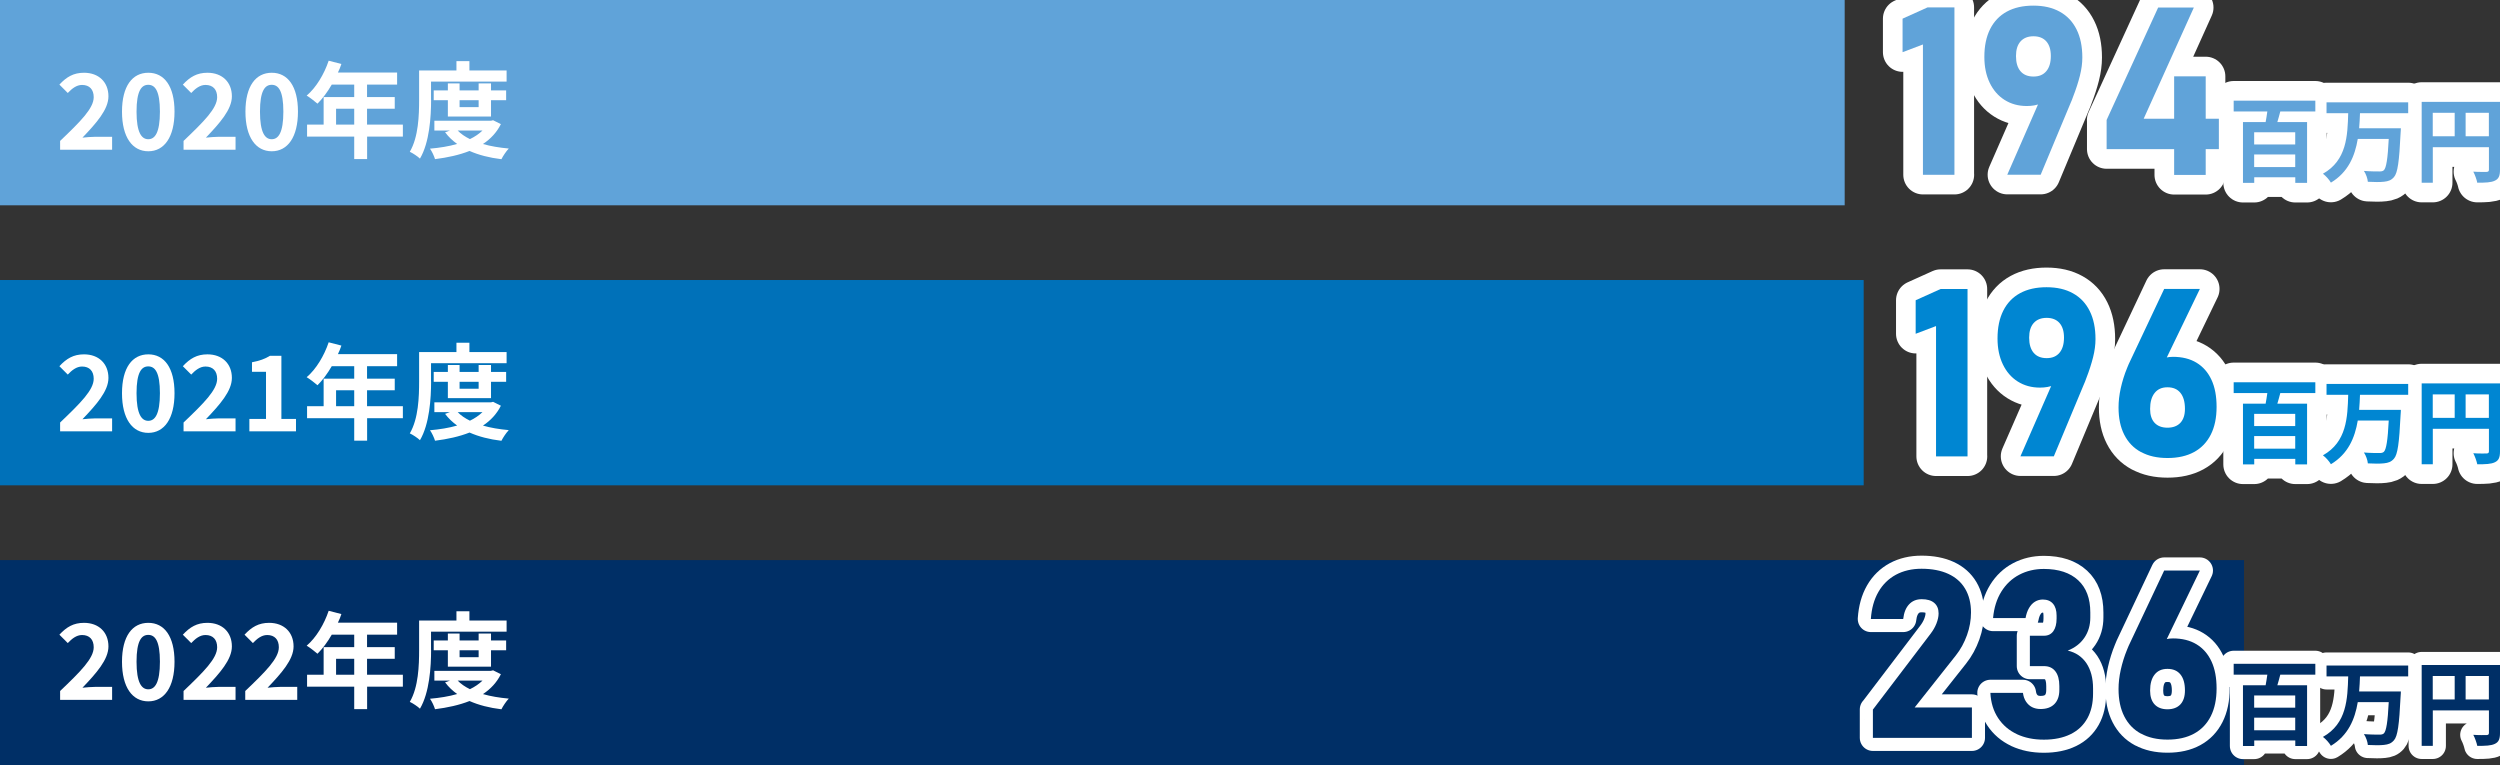 <?xml version="1.0" encoding="UTF-8"?><svg id="_レイヤー_2" xmlns="http://www.w3.org/2000/svg" width="381.76" height="116.87" viewBox="0 0 381.76 116.87"><rect x="0" y="0" width="381.76" height="116.87" fill="#333333" stroke="none"/><defs><style>.cls-1{fill:#002f66;}.cls-2{fill:#0086d2;}.cls-3{fill:#0071b9;}.cls-4{fill:#fff;}.cls-5{fill:#60a3d9;}.cls-6{stroke-width:4px;}.cls-6,.cls-7{fill:none;stroke:#fff;stroke-linecap:round;stroke-linejoin:round;}.cls-7{stroke-width:6px;}</style></defs><g id="_デザイン"><g><rect class="cls-1" y="85.53" width="342.67" height="31.35"/><rect class="cls-3" y="42.76" width="284.59" height="31.35"/><rect class="cls-5" width="281.69" height="31.35"/></g><g><g><path class="cls-7" d="M298.46,26.69h-4.82V6.79l-3.11,1.18V2.85l3.81-1.72h4.11V26.69Z"/><path class="cls-7" d="M312.08,13.99l.86,.63c-.29,.54-.74,.93-1.33,1.19-.59,.25-1.29,.38-2.1,.38-1.29,0-2.42-.31-3.4-.93-.98-.62-1.74-1.5-2.28-2.63-.54-1.13-.81-2.44-.81-3.93v-.02c0-1.65,.29-3.06,.88-4.24,.59-1.17,1.44-2.06,2.56-2.67,1.12-.61,2.47-.91,4.05-.91s2.92,.31,4.03,.93c1.12,.62,1.97,1.52,2.56,2.71,.59,1.18,.88,2.61,.88,4.27v.02c0,.86-.12,1.78-.37,2.77-.25,.99-.59,2.06-1.04,3.21-.06,.16-.12,.33-.18,.49-.06,.16-.13,.32-.2,.47l-4.57,10.95h-5.1l5.55-12.69Zm.4-3.12c.46-.54,.69-1.32,.69-2.31v-.02c0-.96-.23-1.7-.69-2.22-.46-.52-1.12-.78-1.96-.78s-1.51,.26-1.98,.79-.69,1.27-.69,2.23v.02c0,1,.23,1.76,.69,2.3,.46,.54,1.12,.81,1.98,.81s1.5-.27,1.96-.82Z"/><path class="cls-7" d="M321.68,18.34l7.88-17.19h5.45l-7.66,16.98h11.48v4.64h-17.14v-4.43Zm10.32-6.68h4.82v15.05h-4.82V11.66Z"/><path class="cls-7" d="M348.21,17.02c-.14,.57-.3,1.11-.45,1.62h4.54v9.28h-1.8v-.85h-6.27v.85h-1.72v-9.28h3.46c.1-.51,.18-1.06,.26-1.62h-5.14v-1.65h12.47v1.65h-5.35Zm2.28,3.18h-6.27v1.86h6.27v-1.86Zm0,5.31v-1.92h-6.27v1.92h6.27Z"/><path class="cls-7" d="M360.38,17.29c-.03,.75-.06,1.53-.13,2.3h6.37s-.01,.54-.04,.75c-.21,4.36-.45,6.07-1.01,6.7-.43,.5-.88,.64-1.52,.71-.55,.07-1.53,.06-2.47,.01-.04-.48-.28-1.19-.6-1.66,.98,.08,1.94,.08,2.37,.08,.3,0,.48-.03,.67-.18,.37-.35,.6-1.75,.75-4.78h-4.73c-.44,2.62-1.46,5.08-4.1,6.67-.26-.45-.78-1.04-1.22-1.36,3.65-2.04,3.76-5.82,3.86-9.24h-3.31v-1.66h12.47v1.66h-7.38Z"/><path class="cls-7" d="M381.76,25.93c0,.92-.2,1.39-.79,1.66-.57,.28-1.42,.31-2.68,.31-.09-.47-.37-1.25-.61-1.69,.81,.06,1.73,.04,2.02,.04,.27-.01,.37-.1,.37-.34v-3.43h-8.57v5.42h-1.7V15.56h11.98v10.37Zm-10.27-5.12h3.35v-3.58h-3.35v3.58Zm8.57,0v-3.58h-3.55v3.58h3.55Z"/></g><g><path class="cls-5" d="M298.46,26.69h-4.82V6.79l-3.11,1.18V2.85l3.81-1.72h4.11V26.69Z"/><path class="cls-5" d="M312.08,13.99l.86,.63c-.29,.54-.74,.93-1.33,1.19-.59,.25-1.29,.38-2.1,.38-1.29,0-2.42-.31-3.4-.93-.98-.62-1.74-1.5-2.28-2.63-.54-1.13-.81-2.44-.81-3.93v-.02c0-1.65,.29-3.06,.88-4.24,.59-1.17,1.44-2.06,2.56-2.67,1.12-.61,2.47-.91,4.05-.91s2.92,.31,4.03,.93c1.12,.62,1.97,1.52,2.56,2.71,.59,1.18,.88,2.61,.88,4.27v.02c0,.86-.12,1.78-.37,2.77-.25,.99-.59,2.06-1.04,3.21-.06,.16-.12,.33-.18,.49-.06,.16-.13,.32-.2,.47l-4.57,10.95h-5.1l5.55-12.69Zm.4-3.12c.46-.54,.69-1.32,.69-2.31v-.02c0-.96-.23-1.7-.69-2.22-.46-.52-1.12-.78-1.96-.78s-1.51,.26-1.98,.79-.69,1.27-.69,2.23v.02c0,1,.23,1.76,.69,2.3,.46,.54,1.12,.81,1.98,.81s1.5-.27,1.96-.82Z"/><path class="cls-5" d="M321.68,18.34l7.88-17.19h5.45l-7.66,16.98h11.48v4.64h-17.14v-4.43Zm10.32-6.68h4.82v15.05h-4.82V11.66Z"/><path class="cls-5" d="M348.21,17.02c-.14,.57-.3,1.11-.45,1.62h4.54v9.28h-1.8v-.85h-6.27v.85h-1.72v-9.28h3.46c.1-.51,.18-1.06,.26-1.62h-5.14v-1.65h12.47v1.65h-5.35Zm2.28,3.18h-6.27v1.86h6.27v-1.86Zm0,5.31v-1.92h-6.27v1.92h6.27Z"/><path class="cls-5" d="M360.38,17.29c-.03,.75-.06,1.53-.13,2.3h6.37s-.01,.54-.04,.75c-.21,4.36-.45,6.07-1.01,6.7-.43,.5-.88,.64-1.52,.71-.55,.07-1.53,.06-2.47,.01-.04-.48-.28-1.19-.6-1.66,.98,.08,1.94,.08,2.37,.08,.3,0,.48-.03,.67-.18,.37-.35,.6-1.75,.75-4.78h-4.73c-.44,2.62-1.46,5.08-4.1,6.67-.26-.45-.78-1.04-1.22-1.36,3.65-2.04,3.76-5.82,3.86-9.24h-3.31v-1.66h12.47v1.66h-7.38Z"/><path class="cls-5" d="M381.76,25.93c0,.92-.2,1.39-.79,1.66-.57,.28-1.42,.31-2.68,.31-.09-.47-.37-1.25-.61-1.69,.81,.06,1.73,.04,2.02,.04,.27-.01,.37-.1,.37-.34v-3.43h-8.57v5.42h-1.7V15.56h11.98v10.37Zm-10.27-5.12h3.35v-3.58h-3.35v3.58Zm8.57,0v-3.58h-3.55v3.58h3.55Z"/></g></g><g><g><path class="cls-7" d="M300.46,69.69h-4.82v-19.9l-3.11,1.18v-5.12l3.81-1.72h4.11v25.56Z"/><path class="cls-7" d="M314.09,56.99l.86,.63c-.29,.54-.74,.93-1.33,1.19-.59,.25-1.29,.38-2.1,.38-1.29,0-2.42-.31-3.4-.93-.98-.62-1.74-1.5-2.28-2.63-.54-1.13-.81-2.44-.81-3.93v-.02c0-1.65,.29-3.06,.88-4.24,.59-1.17,1.44-2.06,2.56-2.67,1.12-.61,2.47-.91,4.05-.91s2.92,.31,4.03,.93c1.12,.62,1.97,1.52,2.56,2.71,.59,1.18,.88,2.61,.88,4.27v.02c0,.86-.12,1.78-.37,2.77-.25,.99-.59,2.06-1.04,3.21-.06,.16-.12,.33-.18,.49-.06,.16-.13,.32-.2,.47l-4.57,10.95h-5.1l5.55-12.69Zm.4-3.12c.46-.54,.69-1.32,.69-2.31v-.02c0-.96-.23-1.7-.69-2.22-.46-.52-1.12-.78-1.96-.78s-1.51,.26-1.98,.79-.69,1.27-.69,2.23v.02c0,1,.23,1.76,.69,2.3,.46,.54,1.12,.81,1.98,.81s1.5-.27,1.96-.82Z"/><path class="cls-7" d="M326.95,69.04c-1.12-.6-1.97-1.48-2.56-2.64-.59-1.15-.88-2.55-.88-4.17v-.02c0-.93,.11-1.9,.34-2.94,.23-1.03,.55-2.07,.98-3.11,.07-.18,.14-.35,.22-.53s.16-.35,.24-.51l5.19-11h5.45l-6.15,12.74-1.21-.63c.29-.55,.72-.98,1.28-1.28,.56-.3,1.22-.46,1.97-.46,1.41,0,2.61,.3,3.6,.9s1.75,1.47,2.28,2.61,.78,2.52,.78,4.12v.02c0,1.64-.29,3.05-.88,4.22-.59,1.17-1.44,2.06-2.56,2.67-1.12,.61-2.47,.91-4.05,.91s-2.92-.3-4.03-.91Zm6.01-4.48c.46-.5,.69-1.2,.69-2.12v-.02c0-1.05-.23-1.87-.69-2.43-.46-.57-1.12-.85-1.98-.85s-1.5,.29-1.96,.87-.69,1.39-.69,2.43v.02c0,.91,.23,1.62,.69,2.11s1.12,.74,1.96,.74,1.51-.25,1.98-.75Z"/><path class="cls-7" d="M348.21,60.02c-.14,.57-.3,1.11-.45,1.62h4.54v9.28h-1.8v-.85h-6.27v.85h-1.72v-9.28h3.46c.1-.51,.18-1.06,.26-1.62h-5.14v-1.65h12.47v1.65h-5.35Zm2.28,3.18h-6.27v1.86h6.27v-1.86Zm0,5.31v-1.92h-6.27v1.92h6.27Z"/><path class="cls-7" d="M360.38,60.29c-.03,.75-.06,1.53-.13,2.3h6.37s-.01,.54-.04,.75c-.21,4.36-.45,6.07-1.01,6.7-.43,.5-.88,.64-1.52,.71-.55,.07-1.53,.06-2.47,.01-.04-.48-.28-1.19-.6-1.66,.98,.08,1.94,.08,2.37,.08,.3,0,.48-.03,.67-.18,.37-.35,.6-1.75,.75-4.78h-4.73c-.44,2.62-1.46,5.08-4.1,6.67-.26-.45-.78-1.04-1.22-1.36,3.65-2.04,3.76-5.82,3.86-9.24h-3.31v-1.66h12.47v1.66h-7.38Z"/><path class="cls-7" d="M381.76,68.93c0,.92-.2,1.39-.79,1.66-.57,.28-1.42,.31-2.68,.31-.09-.47-.37-1.25-.61-1.69,.81,.06,1.73,.04,2.02,.04,.27-.01,.37-.1,.37-.34v-3.43h-8.57v5.42h-1.7v-12.35h11.98v10.37Zm-10.27-5.12h3.35v-3.58h-3.35v3.58Zm8.57,0v-3.58h-3.55v3.58h3.55Z"/></g><g><path class="cls-2" d="M300.46,69.69h-4.82v-19.9l-3.11,1.18v-5.12l3.81-1.72h4.11v25.56Z"/><path class="cls-2" d="M314.09,56.99l.86,.63c-.29,.54-.74,.93-1.33,1.19-.59,.25-1.29,.38-2.1,.38-1.29,0-2.42-.31-3.4-.93-.98-.62-1.74-1.5-2.28-2.63-.54-1.13-.81-2.44-.81-3.93v-.02c0-1.65,.29-3.06,.88-4.24,.59-1.17,1.44-2.06,2.56-2.67,1.12-.61,2.47-.91,4.05-.91s2.92,.31,4.03,.93c1.12,.62,1.97,1.52,2.56,2.71,.59,1.18,.88,2.61,.88,4.27v.02c0,.86-.12,1.78-.37,2.77-.25,.99-.59,2.06-1.04,3.21-.06,.16-.12,.33-.18,.49-.06,.16-.13,.32-.2,.47l-4.57,10.95h-5.1l5.55-12.69Zm.4-3.12c.46-.54,.69-1.32,.69-2.31v-.02c0-.96-.23-1.7-.69-2.22-.46-.52-1.12-.78-1.96-.78s-1.51,.26-1.98,.79-.69,1.27-.69,2.23v.02c0,1,.23,1.76,.69,2.3,.46,.54,1.12,.81,1.98,.81s1.5-.27,1.96-.82Z"/><path class="cls-2" d="M326.95,69.04c-1.12-.6-1.97-1.48-2.56-2.64-.59-1.15-.88-2.55-.88-4.17v-.02c0-.93,.11-1.9,.34-2.94,.23-1.03,.55-2.07,.98-3.11,.07-.18,.14-.35,.22-.53s.16-.35,.24-.51l5.19-11h5.45l-6.15,12.74-1.21-.63c.29-.55,.72-.98,1.28-1.28,.56-.3,1.22-.46,1.97-.46,1.41,0,2.61,.3,3.6,.9s1.75,1.47,2.28,2.61,.78,2.52,.78,4.12v.02c0,1.64-.29,3.05-.88,4.22-.59,1.17-1.44,2.06-2.56,2.67-1.12,.61-2.47,.91-4.05,.91s-2.92-.3-4.03-.91Zm6.01-4.48c.46-.5,.69-1.2,.69-2.12v-.02c0-1.05-.23-1.87-.69-2.43-.46-.57-1.12-.85-1.98-.85s-1.5,.29-1.96,.87-.69,1.39-.69,2.43v.02c0,.91,.23,1.62,.69,2.11s1.12,.74,1.96,.74,1.51-.25,1.98-.75Z"/><path class="cls-2" d="M348.21,60.02c-.14,.57-.3,1.11-.45,1.62h4.54v9.28h-1.8v-.85h-6.27v.85h-1.72v-9.28h3.46c.1-.51,.18-1.06,.26-1.62h-5.14v-1.65h12.47v1.65h-5.35Zm2.28,3.18h-6.27v1.86h6.27v-1.86Zm0,5.31v-1.92h-6.27v1.92h6.27Z"/><path class="cls-2" d="M360.38,60.29c-.03,.75-.06,1.53-.13,2.3h6.37s-.01,.54-.04,.75c-.21,4.36-.45,6.07-1.01,6.7-.43,.5-.88,.64-1.52,.71-.55,.07-1.53,.06-2.47,.01-.04-.48-.28-1.19-.6-1.66,.98,.08,1.94,.08,2.37,.08,.3,0,.48-.03,.67-.18,.37-.35,.6-1.75,.75-4.78h-4.73c-.44,2.62-1.46,5.08-4.1,6.67-.26-.45-.78-1.04-1.22-1.36,3.65-2.04,3.76-5.82,3.86-9.24h-3.31v-1.66h12.47v1.66h-7.38Z"/><path class="cls-2" d="M381.76,68.93c0,.92-.2,1.39-.79,1.66-.57,.28-1.42,.31-2.68,.31-.09-.47-.37-1.25-.61-1.69,.81,.06,1.73,.04,2.02,.04,.27-.01,.37-.1,.37-.34v-3.43h-8.57v5.42h-1.7v-12.35h11.98v10.37Zm-10.27-5.12h3.35v-3.58h-3.35v3.58Zm8.57,0v-3.58h-3.55v3.58h3.55Z"/></g></g><g><g><path class="cls-6" d="M286.01,108.34l8.77-11.53c.4-.52,.71-1.05,.92-1.59s.33-1.05,.33-1.52v-.04c0-.69-.22-1.22-.67-1.6-.45-.38-1.08-.56-1.9-.56s-1.44,.26-1.93,.78c-.49,.52-.79,1.26-.9,2.22v.02h-4.94v-.02c.11-1.59,.49-2.96,1.15-4.11,.66-1.15,1.56-2.02,2.68-2.63,1.12-.6,2.43-.91,3.9-.91,1.59,0,2.96,.26,4.09,.78,1.13,.52,1.99,1.28,2.58,2.28,.59,1,.89,2.2,.89,3.6v.02c0,1.16-.2,2.31-.61,3.45s-.97,2.18-1.7,3.1l-6.29,7.95h8.74v4.64h-15.12v-4.34Z"/><path class="cls-6" d="M308,112.11c-1.21-.56-2.17-1.38-2.88-2.46-.71-1.08-1.11-2.36-1.18-3.85h4.97c.07,.53,.23,.98,.47,1.34s.55,.65,.92,.84,.81,.29,1.3,.29c.91,0,1.62-.25,2.12-.76s.75-1.23,.75-2.15v-.6c0-.97-.2-1.72-.61-2.25s-.98-.79-1.73-.79h-2.16v-4.64h2.16c.61,0,1.08-.23,1.42-.69,.33-.46,.5-1.11,.5-1.94v-.44c0-.78-.18-1.39-.55-1.82-.37-.43-.89-.64-1.56-.64-.43,0-.83,.11-1.19,.33-.36,.22-.66,.54-.91,.97s-.42,.93-.53,1.53h-4.96c.14-1.56,.56-2.9,1.26-4.03,.7-1.13,1.61-1.99,2.73-2.58,1.12-.59,2.38-.89,3.76-.89,2.26,0,4.01,.58,5.25,1.73,1.24,1.15,1.85,2.79,1.85,4.91v.77c0,1.18-.3,2.21-.9,3.09s-1.45,1.54-2.55,1.97c1.23,.28,2.18,.93,2.86,1.93,.67,1.01,1.01,2.29,1.01,3.85v.77c0,1.49-.29,2.76-.88,3.81s-1.44,1.86-2.57,2.41c-1.12,.55-2.48,.83-4.06,.83s-2.92-.28-4.13-.84Z"/><path class="cls-6" d="M326.95,112.04c-1.12-.6-1.97-1.48-2.56-2.64-.59-1.15-.88-2.55-.88-4.17v-.02c0-.93,.11-1.9,.34-2.94,.23-1.03,.55-2.07,.98-3.11,.07-.18,.14-.35,.22-.53s.16-.35,.24-.51l5.19-11h5.45l-6.15,12.74-1.21-.63c.29-.55,.72-.98,1.28-1.28,.56-.3,1.22-.46,1.97-.46,1.41,0,2.61,.3,3.6,.9s1.75,1.47,2.28,2.61,.78,2.52,.78,4.12v.02c0,1.64-.29,3.05-.88,4.22-.59,1.17-1.44,2.06-2.56,2.67-1.12,.61-2.47,.91-4.05,.91s-2.92-.3-4.03-.91Zm6.01-4.48c.46-.5,.69-1.2,.69-2.12v-.02c0-1.05-.23-1.87-.69-2.43-.46-.57-1.12-.85-1.98-.85s-1.5,.29-1.96,.87-.69,1.39-.69,2.43v.02c0,.91,.23,1.62,.69,2.11s1.12,.74,1.96,.74,1.51-.25,1.98-.75Z"/><path class="cls-6" d="M348.21,103.02c-.14,.57-.3,1.11-.45,1.62h4.54v9.28h-1.8v-.85h-6.27v.85h-1.72v-9.28h3.46c.1-.51,.18-1.06,.26-1.62h-5.14v-1.65h12.47v1.65h-5.35Zm2.28,3.18h-6.27v1.86h6.27v-1.86Zm0,5.31v-1.92h-6.27v1.92h6.27Z"/><path class="cls-6" d="M360.38,103.29c-.03,.75-.06,1.53-.13,2.3h6.37s-.01,.54-.04,.75c-.21,4.36-.45,6.07-1.01,6.7-.43,.5-.88,.64-1.52,.71-.55,.07-1.53,.06-2.47,.01-.04-.48-.28-1.19-.6-1.66,.98,.08,1.94,.08,2.37,.08,.3,0,.48-.03,.67-.18,.37-.35,.6-1.75,.75-4.78h-4.73c-.44,2.62-1.46,5.08-4.1,6.67-.26-.45-.78-1.04-1.22-1.36,3.65-2.04,3.76-5.82,3.86-9.24h-3.31v-1.66h12.47v1.66h-7.38Z"/><path class="cls-6" d="M381.76,111.93c0,.92-.2,1.39-.79,1.66-.57,.28-1.42,.31-2.68,.31-.09-.47-.37-1.25-.61-1.69,.81,.06,1.73,.04,2.02,.04,.27-.01,.37-.1,.37-.34v-3.43h-8.57v5.42h-1.7v-12.35h11.98v10.37Zm-10.27-5.12h3.35v-3.58h-3.35v3.58Zm8.57,0v-3.58h-3.55v3.58h3.55Z"/></g><g><path class="cls-1" d="M286.01,108.34l8.77-11.53c.4-.52,.71-1.05,.92-1.59s.33-1.05,.33-1.52v-.04c0-.69-.22-1.22-.67-1.6-.45-.38-1.08-.56-1.9-.56s-1.44,.26-1.93,.78c-.49,.52-.79,1.26-.9,2.22v.02h-4.94v-.02c.11-1.59,.49-2.96,1.15-4.11,.66-1.15,1.56-2.02,2.68-2.63,1.12-.6,2.43-.91,3.9-.91,1.59,0,2.96,.26,4.09,.78,1.13,.52,1.99,1.28,2.58,2.28,.59,1,.89,2.2,.89,3.6v.02c0,1.16-.2,2.31-.61,3.45s-.97,2.18-1.7,3.1l-6.29,7.95h8.74v4.64h-15.12v-4.34Z"/><path class="cls-1" d="M308,112.11c-1.21-.56-2.17-1.38-2.88-2.46-.71-1.08-1.11-2.36-1.18-3.85h4.97c.07,.53,.23,.98,.47,1.34s.55,.65,.92,.84,.81,.29,1.3,.29c.91,0,1.62-.25,2.12-.76s.75-1.23,.75-2.15v-.6c0-.97-.2-1.72-.61-2.25s-.98-.79-1.73-.79h-2.16v-4.64h2.16c.61,0,1.08-.23,1.42-.69,.33-.46,.5-1.11,.5-1.94v-.44c0-.78-.18-1.39-.55-1.82-.37-.43-.89-.64-1.56-.64-.43,0-.83,.11-1.19,.33-.36,.22-.66,.54-.91,.97s-.42,.93-.53,1.53h-4.96c.14-1.56,.56-2.9,1.26-4.03,.7-1.13,1.61-1.99,2.73-2.58,1.12-.59,2.38-.89,3.76-.89,2.26,0,4.01,.58,5.25,1.73,1.24,1.15,1.85,2.79,1.85,4.91v.77c0,1.18-.3,2.21-.9,3.09s-1.45,1.54-2.55,1.97c1.23,.28,2.18,.93,2.86,1.93,.67,1.01,1.01,2.29,1.01,3.85v.77c0,1.49-.29,2.76-.88,3.81s-1.44,1.86-2.57,2.41c-1.12,.55-2.48,.83-4.06,.83s-2.92-.28-4.13-.84Z"/><path class="cls-1" d="M326.95,112.04c-1.12-.6-1.97-1.48-2.56-2.64-.59-1.15-.88-2.55-.88-4.17v-.02c0-.93,.11-1.9,.34-2.94,.23-1.03,.55-2.07,.98-3.11,.07-.18,.14-.35,.22-.53s.16-.35,.24-.51l5.19-11h5.45l-6.15,12.74-1.21-.63c.29-.55,.72-.98,1.28-1.28,.56-.3,1.22-.46,1.97-.46,1.41,0,2.61,.3,3.6,.9s1.75,1.47,2.28,2.61,.78,2.52,.78,4.12v.02c0,1.64-.29,3.05-.88,4.22-.59,1.17-1.44,2.06-2.56,2.67-1.12,.61-2.47,.91-4.05,.91s-2.92-.3-4.03-.91Zm6.01-4.48c.46-.5,.69-1.2,.69-2.12v-.02c0-1.05-.23-1.87-.69-2.43-.46-.57-1.12-.85-1.98-.85s-1.5,.29-1.96,.87-.69,1.39-.69,2.43v.02c0,.91,.23,1.62,.69,2.11s1.12,.74,1.96,.74,1.51-.25,1.98-.75Z"/><path class="cls-1" d="M348.21,103.02c-.14,.57-.3,1.11-.45,1.62h4.54v9.28h-1.8v-.85h-6.27v.85h-1.72v-9.28h3.46c.1-.51,.18-1.06,.26-1.62h-5.14v-1.65h12.47v1.65h-5.35Zm2.28,3.18h-6.27v1.86h6.27v-1.86Zm0,5.31v-1.92h-6.27v1.92h6.27Z"/><path class="cls-1" d="M360.38,103.29c-.03,.75-.06,1.53-.13,2.3h6.37s-.01,.54-.04,.75c-.21,4.36-.45,6.07-1.01,6.7-.43,.5-.88,.64-1.52,.71-.55,.07-1.53,.06-2.47,.01-.04-.48-.28-1.19-.6-1.66,.98,.08,1.94,.08,2.37,.08,.3,0,.48-.03,.67-.18,.37-.35,.6-1.75,.75-4.78h-4.73c-.44,2.62-1.46,5.08-4.1,6.67-.26-.45-.78-1.04-1.22-1.36,3.65-2.04,3.76-5.82,3.86-9.24h-3.31v-1.66h12.47v1.66h-7.38Z"/><path class="cls-1" d="M381.76,111.93c0,.92-.2,1.39-.79,1.66-.57,.28-1.42,.31-2.68,.31-.09-.47-.37-1.25-.61-1.69,.81,.06,1.73,.04,2.02,.04,.27-.01,.37-.1,.37-.34v-3.43h-8.57v5.42h-1.7v-12.35h11.98v10.37Zm-10.27-5.12h3.35v-3.58h-3.35v3.58Zm8.57,0v-3.58h-3.55v3.58h3.55Z"/></g></g><g><path class="cls-4" d="M9.19,21.51c3.09-2.95,5.12-4.96,5.12-6.67,0-1.17-.64-1.87-1.78-1.87-.86,0-1.57,.58-2.18,1.23l-1.28-1.28c1.09-1.17,2.15-1.81,3.76-1.81,2.24,0,3.73,1.42,3.73,3.6,0,2.02-1.86,4.1-3.97,6.31,.59-.06,1.38-.13,1.94-.13h2.59v1.98h-7.94v-1.36Z"/><path class="cls-4" d="M18.63,17.05c0-3.91,1.58-5.94,4.02-5.94s4,2.05,4,5.94-1.57,6.05-4,6.05-4.02-2.13-4.02-6.05Zm5.79,0c0-3.2-.75-4.1-1.78-4.1s-1.79,.9-1.79,4.1,.77,4.21,1.79,4.21,1.78-.99,1.78-4.21Z"/><path class="cls-4" d="M28.04,21.51c3.09-2.95,5.12-4.96,5.12-6.67,0-1.17-.64-1.87-1.78-1.87-.86,0-1.57,.58-2.18,1.23l-1.28-1.28c1.09-1.17,2.15-1.81,3.76-1.81,2.24,0,3.73,1.42,3.73,3.6,0,2.02-1.86,4.1-3.97,6.31,.59-.06,1.38-.13,1.94-.13h2.59v1.98h-7.94v-1.36Z"/><path class="cls-4" d="M37.48,17.05c0-3.91,1.58-5.94,4.02-5.94s4,2.05,4,5.94-1.57,6.05-4,6.05-4.02-2.13-4.02-6.05Zm5.79,0c0-3.2-.75-4.1-1.78-4.1s-1.79,.9-1.79,4.1,.77,4.21,1.79,4.21,1.78-.99,1.78-4.21Z"/><path class="cls-4" d="M61.53,20.86h-5.47v3.43h-1.97v-3.43h-7.2v-1.83h2.53v-4.21h4.67v-1.9h-3.43c-.66,1.14-1.42,2.16-2.18,2.91-.37-.32-1.18-.96-1.65-1.23,1.44-1.22,2.67-3.27,3.36-5.33l1.94,.5c-.14,.45-.32,.88-.53,1.31h9.04v1.84h-4.59v1.9h4.23v1.78h-4.23v2.43h5.47v1.83Zm-7.44-1.83v-2.43h-2.77v2.43h2.77Z"/><path class="cls-4" d="M65.83,15.24c0,2.59-.24,6.51-1.7,8.98-.32-.32-1.12-.85-1.55-1.04,1.33-2.27,1.42-5.6,1.42-7.94v-4.48h5.7v-1.42h1.98v1.42h5.68v1.7h-11.54v2.79Zm10.66,3.71c-.64,1.28-1.58,2.27-2.74,3.04,1.17,.34,2.5,.56,3.94,.69-.38,.4-.88,1.14-1.12,1.63-1.84-.22-3.47-.64-4.87-1.26-1.57,.62-3.36,1.01-5.27,1.25-.14-.48-.48-1.2-.77-1.6,1.47-.13,2.88-.35,4.15-.72-.7-.5-1.33-1.09-1.84-1.78l.75-.27h-2.39v-1.49h8.63l.34-.08,1.18,.59Zm-8.1-1.15v-2.5h-2.16v-1.5h2.16v-1.06h1.79v1.06h2.91v-1.06h1.89v1.06h2.31v1.5h-2.31v2.5h-6.59Zm1.5,2.13c.48,.51,1.12,.94,1.87,1.31,.74-.35,1.39-.8,1.92-1.31h-3.79Zm.29-4.63v1.06h2.91v-1.06h-2.91Z"/></g><g><path class="cls-4" d="M9.19,64.51c3.09-2.95,5.12-4.96,5.12-6.67,0-1.17-.64-1.87-1.78-1.87-.86,0-1.57,.58-2.18,1.23l-1.28-1.28c1.09-1.17,2.15-1.81,3.76-1.81,2.24,0,3.73,1.42,3.73,3.6,0,2.02-1.86,4.1-3.97,6.31,.59-.06,1.38-.13,1.94-.13h2.59v1.98h-7.94v-1.36Z"/><path class="cls-4" d="M18.63,60.05c0-3.91,1.58-5.94,4.02-5.94s4,2.05,4,5.94-1.57,6.05-4,6.05-4.02-2.13-4.02-6.05Zm5.79,0c0-3.2-.75-4.1-1.78-4.1s-1.79,.9-1.79,4.1,.77,4.21,1.79,4.21,1.78-.99,1.78-4.21Z"/><path class="cls-4" d="M28.04,64.51c3.09-2.95,5.12-4.96,5.12-6.67,0-1.17-.64-1.87-1.78-1.87-.86,0-1.57,.58-2.18,1.23l-1.28-1.28c1.09-1.17,2.15-1.81,3.76-1.81,2.24,0,3.73,1.42,3.73,3.6,0,2.02-1.86,4.1-3.97,6.31,.59-.06,1.38-.13,1.94-.13h2.59v1.98h-7.94v-1.36Z"/><path class="cls-4" d="M38.08,63.97h2.54v-7.19h-2.14v-1.46c1.18-.22,2-.53,2.75-.99h1.74v9.64h2.23v1.9h-7.12v-1.9Z"/><path class="cls-4" d="M61.53,63.86h-5.47v3.43h-1.97v-3.43h-7.2v-1.83h2.53v-4.21h4.67v-1.9h-3.43c-.66,1.14-1.42,2.16-2.18,2.91-.37-.32-1.18-.96-1.65-1.23,1.44-1.22,2.67-3.27,3.36-5.33l1.94,.5c-.14,.45-.32,.88-.53,1.31h9.04v1.84h-4.59v1.9h4.23v1.78h-4.23v2.43h5.47v1.83Zm-7.44-1.83v-2.43h-2.77v2.43h2.77Z"/><path class="cls-4" d="M65.83,58.24c0,2.59-.24,6.51-1.7,8.98-.32-.32-1.12-.85-1.55-1.04,1.33-2.27,1.42-5.6,1.42-7.94v-4.48h5.7v-1.42h1.98v1.42h5.68v1.7h-11.54v2.79Zm10.66,3.71c-.64,1.28-1.58,2.27-2.74,3.04,1.17,.34,2.5,.56,3.94,.69-.38,.4-.88,1.14-1.12,1.63-1.84-.22-3.47-.64-4.87-1.26-1.57,.62-3.36,1.01-5.27,1.25-.14-.48-.48-1.2-.77-1.6,1.47-.13,2.88-.35,4.15-.72-.7-.5-1.33-1.09-1.84-1.78l.75-.27h-2.39v-1.49h8.63l.34-.08,1.18,.59Zm-8.1-1.15v-2.5h-2.16v-1.5h2.16v-1.06h1.79v1.06h2.91v-1.06h1.89v1.06h2.31v1.5h-2.31v2.5h-6.59Zm1.5,2.13c.48,.51,1.12,.94,1.87,1.31,.74-.35,1.39-.8,1.92-1.31h-3.79Zm.29-4.63v1.06h2.91v-1.06h-2.91Z"/></g><g><path class="cls-4" d="M9.19,105.51c3.09-2.95,5.12-4.96,5.12-6.67,0-1.17-.64-1.87-1.78-1.87-.86,0-1.57,.58-2.18,1.23l-1.28-1.28c1.09-1.17,2.15-1.81,3.76-1.81,2.24,0,3.73,1.42,3.73,3.6,0,2.02-1.86,4.1-3.97,6.31,.59-.06,1.38-.13,1.94-.13h2.59v1.98h-7.94v-1.36Z"/><path class="cls-4" d="M18.63,101.05c0-3.91,1.58-5.94,4.02-5.94s4,2.05,4,5.94-1.57,6.05-4,6.05-4.02-2.13-4.02-6.05Zm5.79,0c0-3.2-.75-4.1-1.78-4.1s-1.79,.9-1.79,4.1,.77,4.21,1.79,4.21,1.78-.99,1.78-4.21Z"/><path class="cls-4" d="M28.04,105.51c3.09-2.95,5.12-4.96,5.12-6.67,0-1.17-.64-1.87-1.78-1.87-.86,0-1.57,.58-2.18,1.23l-1.28-1.28c1.09-1.17,2.15-1.81,3.76-1.81,2.24,0,3.73,1.42,3.73,3.6,0,2.02-1.86,4.1-3.97,6.31,.59-.06,1.38-.13,1.94-.13h2.59v1.98h-7.94v-1.36Z"/><path class="cls-4" d="M37.46,105.51c3.09-2.95,5.12-4.96,5.12-6.67,0-1.17-.64-1.87-1.78-1.87-.86,0-1.57,.58-2.18,1.23l-1.28-1.28c1.09-1.17,2.15-1.81,3.76-1.81,2.24,0,3.73,1.42,3.73,3.6,0,2.02-1.86,4.1-3.97,6.31,.59-.06,1.38-.13,1.94-.13h2.59v1.98h-7.94v-1.36Z"/><path class="cls-4" d="M61.53,104.86h-5.47v3.43h-1.97v-3.43h-7.2v-1.83h2.53v-4.21h4.67v-1.9h-3.43c-.66,1.14-1.42,2.16-2.18,2.91-.37-.32-1.18-.96-1.65-1.23,1.44-1.22,2.67-3.27,3.36-5.33l1.94,.5c-.14,.45-.32,.88-.53,1.31h9.04v1.84h-4.59v1.9h4.23v1.78h-4.23v2.43h5.47v1.83Zm-7.44-1.83v-2.43h-2.77v2.43h2.77Z"/><path class="cls-4" d="M65.83,99.24c0,2.59-.24,6.51-1.7,8.98-.32-.32-1.12-.85-1.55-1.04,1.33-2.27,1.42-5.6,1.42-7.94v-4.48h5.7v-1.42h1.98v1.42h5.68v1.7h-11.54v2.79Zm10.66,3.71c-.64,1.28-1.58,2.27-2.74,3.04,1.17,.34,2.5,.56,3.94,.69-.38,.4-.88,1.14-1.12,1.63-1.84-.22-3.47-.64-4.87-1.26-1.57,.62-3.36,1.01-5.27,1.25-.14-.48-.48-1.2-.77-1.6,1.47-.13,2.88-.35,4.15-.72-.7-.5-1.33-1.09-1.84-1.78l.75-.27h-2.39v-1.49h8.63l.34-.08,1.18,.59Zm-8.1-1.15v-2.5h-2.16v-1.5h2.16v-1.06h1.79v1.06h2.91v-1.06h1.89v1.06h2.31v1.5h-2.31v2.5h-6.59Zm1.5,2.13c.48,.51,1.12,.94,1.87,1.31,.74-.35,1.39-.8,1.92-1.31h-3.79Zm.29-4.63v1.06h2.91v-1.06h-2.91Z"/></g></g></svg>